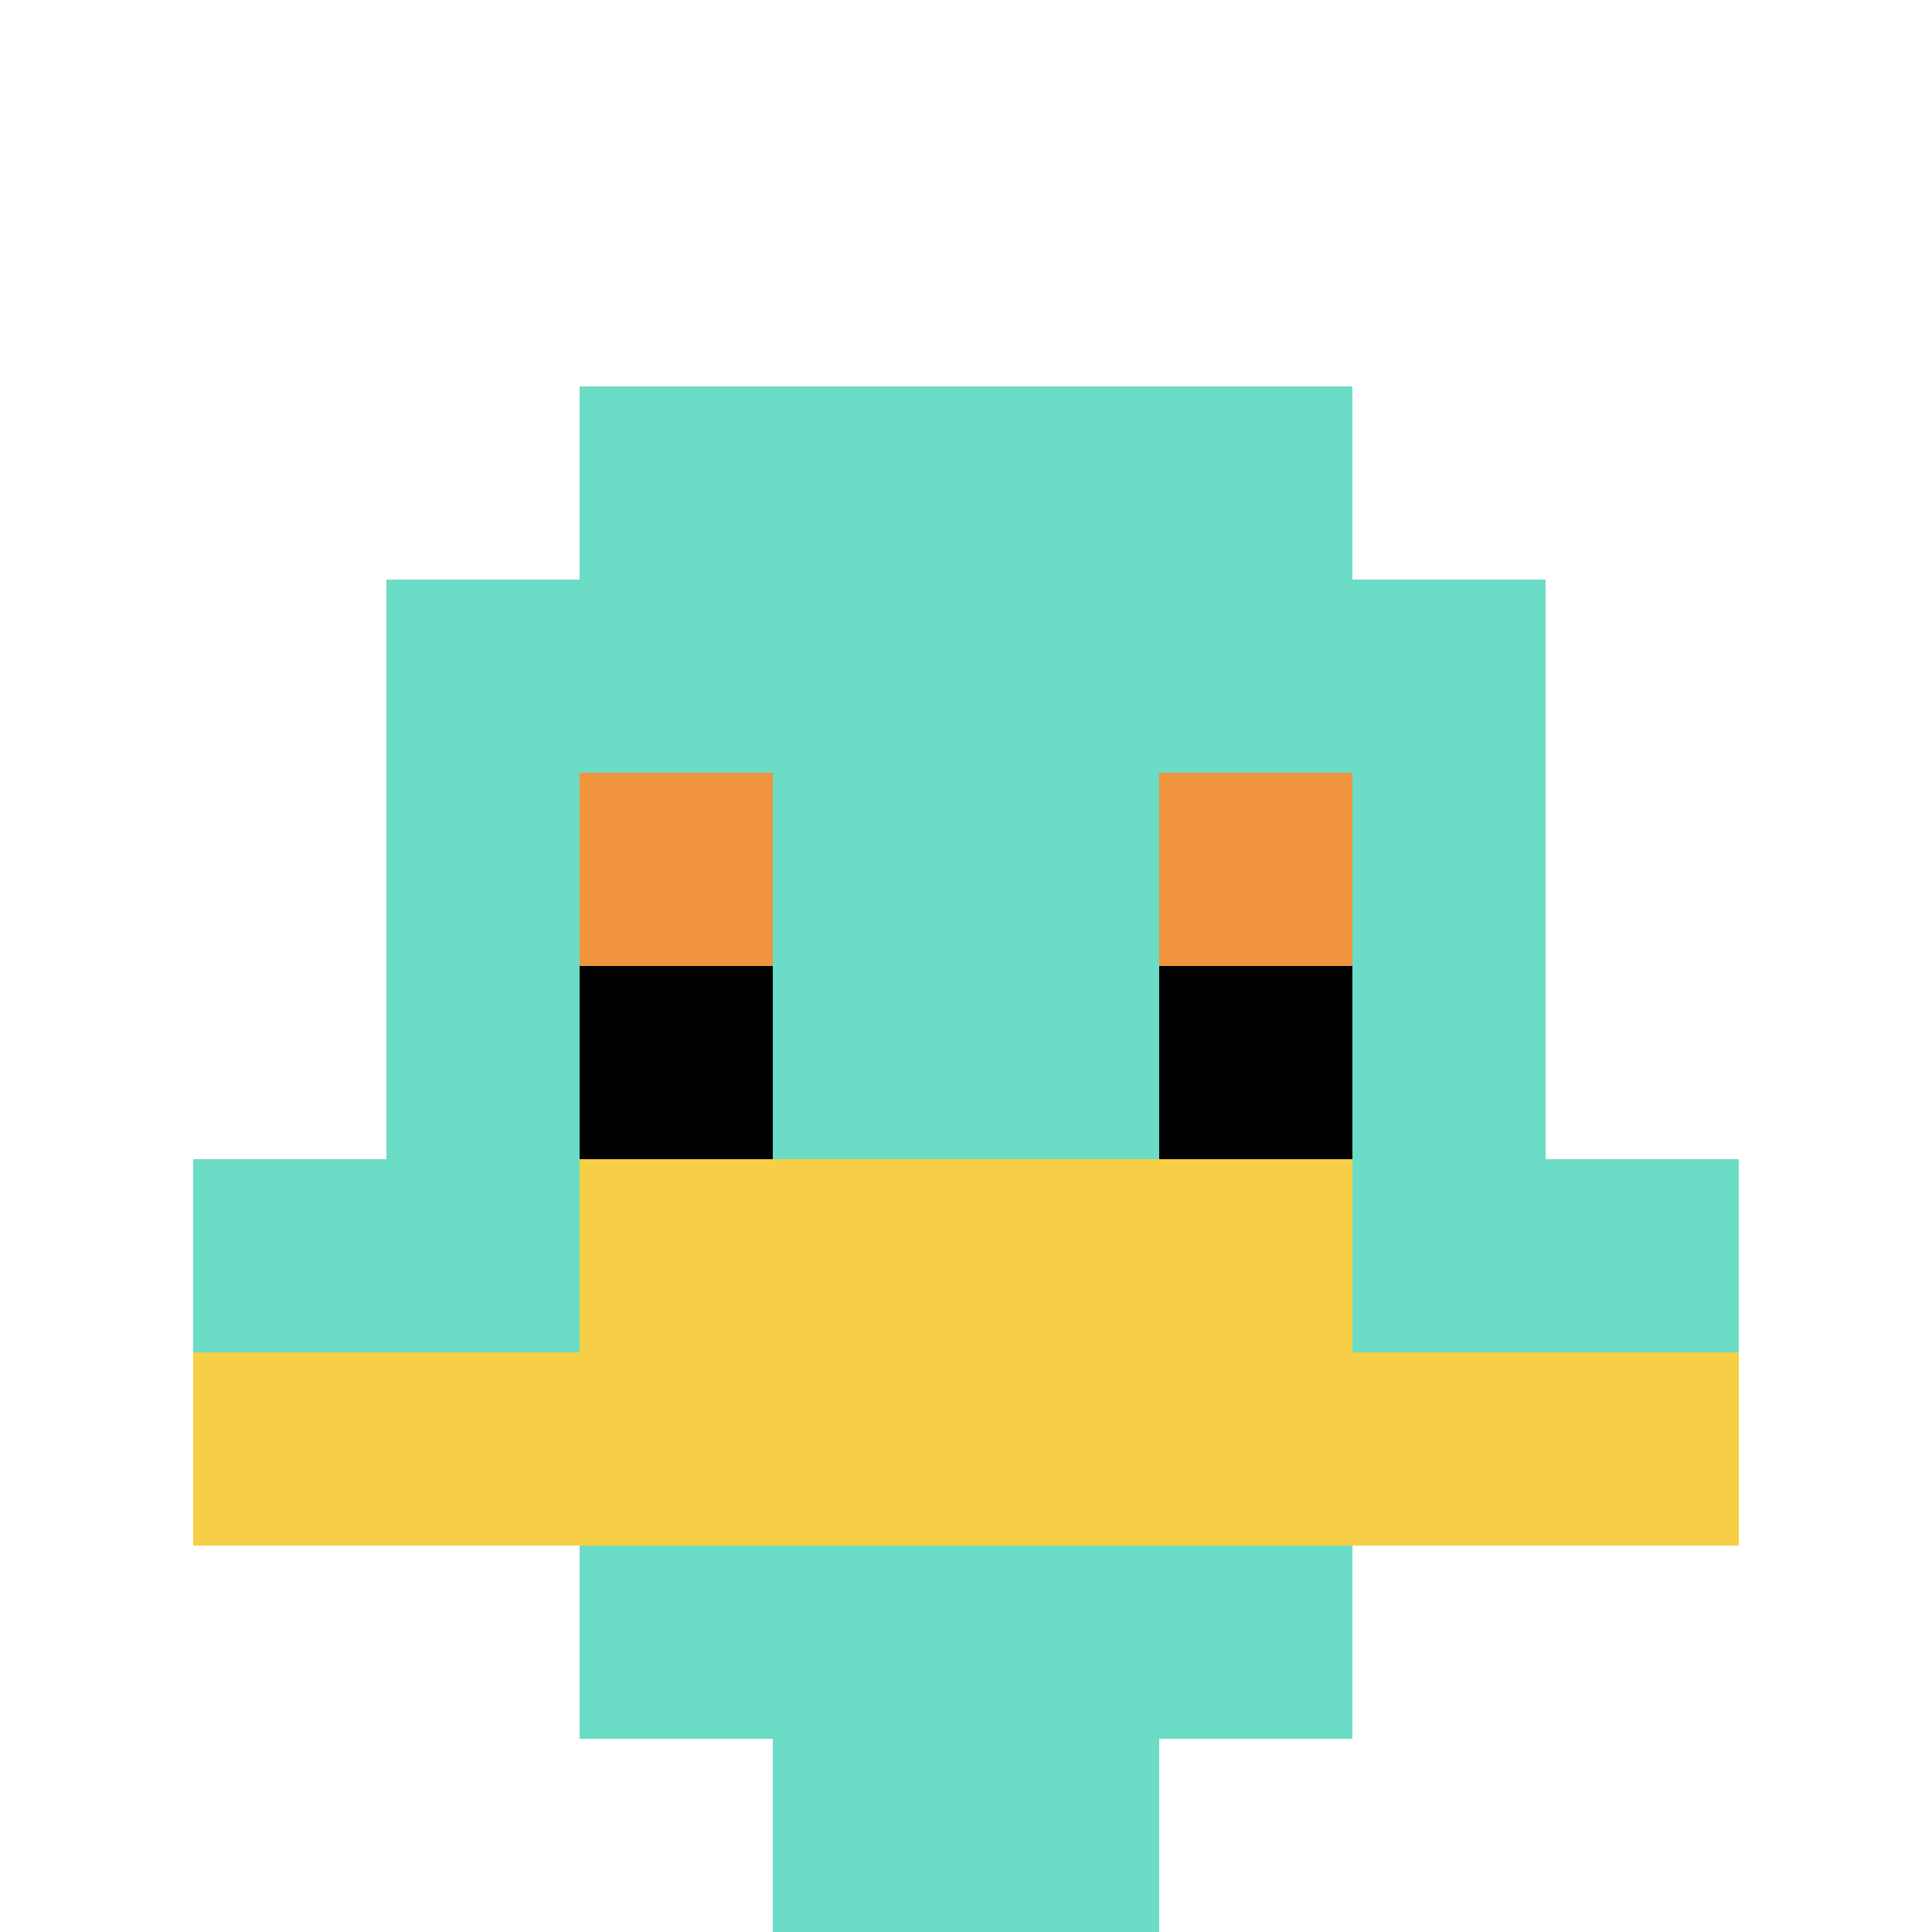 <svg xmlns="http://www.w3.org/2000/svg" version="1.1" width="559" height="559"><title>'goose-pfp-320408' by Dmitri Cherniak</title><desc>seed=320408
backgroundColor=#ffffff
padding=20
innerPadding=0
timeout=500
dimension=1
border=false
Save=function(){return n.handleSave()}
frame=1485

Rendered at Sun Sep 15 2024 16:21:36 GMT+0300 (Moscow Standard Time)
Generated in &lt;1ms
</desc><defs></defs><rect width="100%" height="100%" fill="#ffffff"></rect><g><g id="0-0"><rect x="0" y="0" height="559" width="559" fill="#ffffff"></rect><g><rect id="0-0-3-2-4-7" x="167.7" y="111.8" width="223.6" height="391.3" fill="#6BDCC5"></rect><rect id="0-0-2-3-6-5" x="111.8" y="167.7" width="335.4" height="279.5" fill="#6BDCC5"></rect><rect id="0-0-4-8-2-2" x="223.6" y="447.2" width="111.8" height="111.8" fill="#6BDCC5"></rect><rect id="0-0-1-6-8-1" x="55.9" y="335.4" width="447.2" height="55.9" fill="#6BDCC5"></rect><rect id="0-0-1-7-8-1" x="55.9" y="391.3" width="447.2" height="55.9" fill="#F7CF46"></rect><rect id="0-0-3-6-4-2" x="167.7" y="335.4" width="223.6" height="111.8" fill="#F7CF46"></rect><rect id="0-0-3-4-1-1" x="167.7" y="223.6" width="55.9" height="55.9" fill="#F0943E"></rect><rect id="0-0-6-4-1-1" x="335.4" y="223.6" width="55.9" height="55.9" fill="#F0943E"></rect><rect id="0-0-3-5-1-1" x="167.7" y="279.5" width="55.9" height="55.9" fill="#000000"></rect><rect id="0-0-6-5-1-1" x="335.4" y="279.5" width="55.9" height="55.9" fill="#000000"></rect></g><rect x="0" y="0" stroke="white" stroke-width="0" height="559" width="559" fill="none"></rect></g></g></svg>